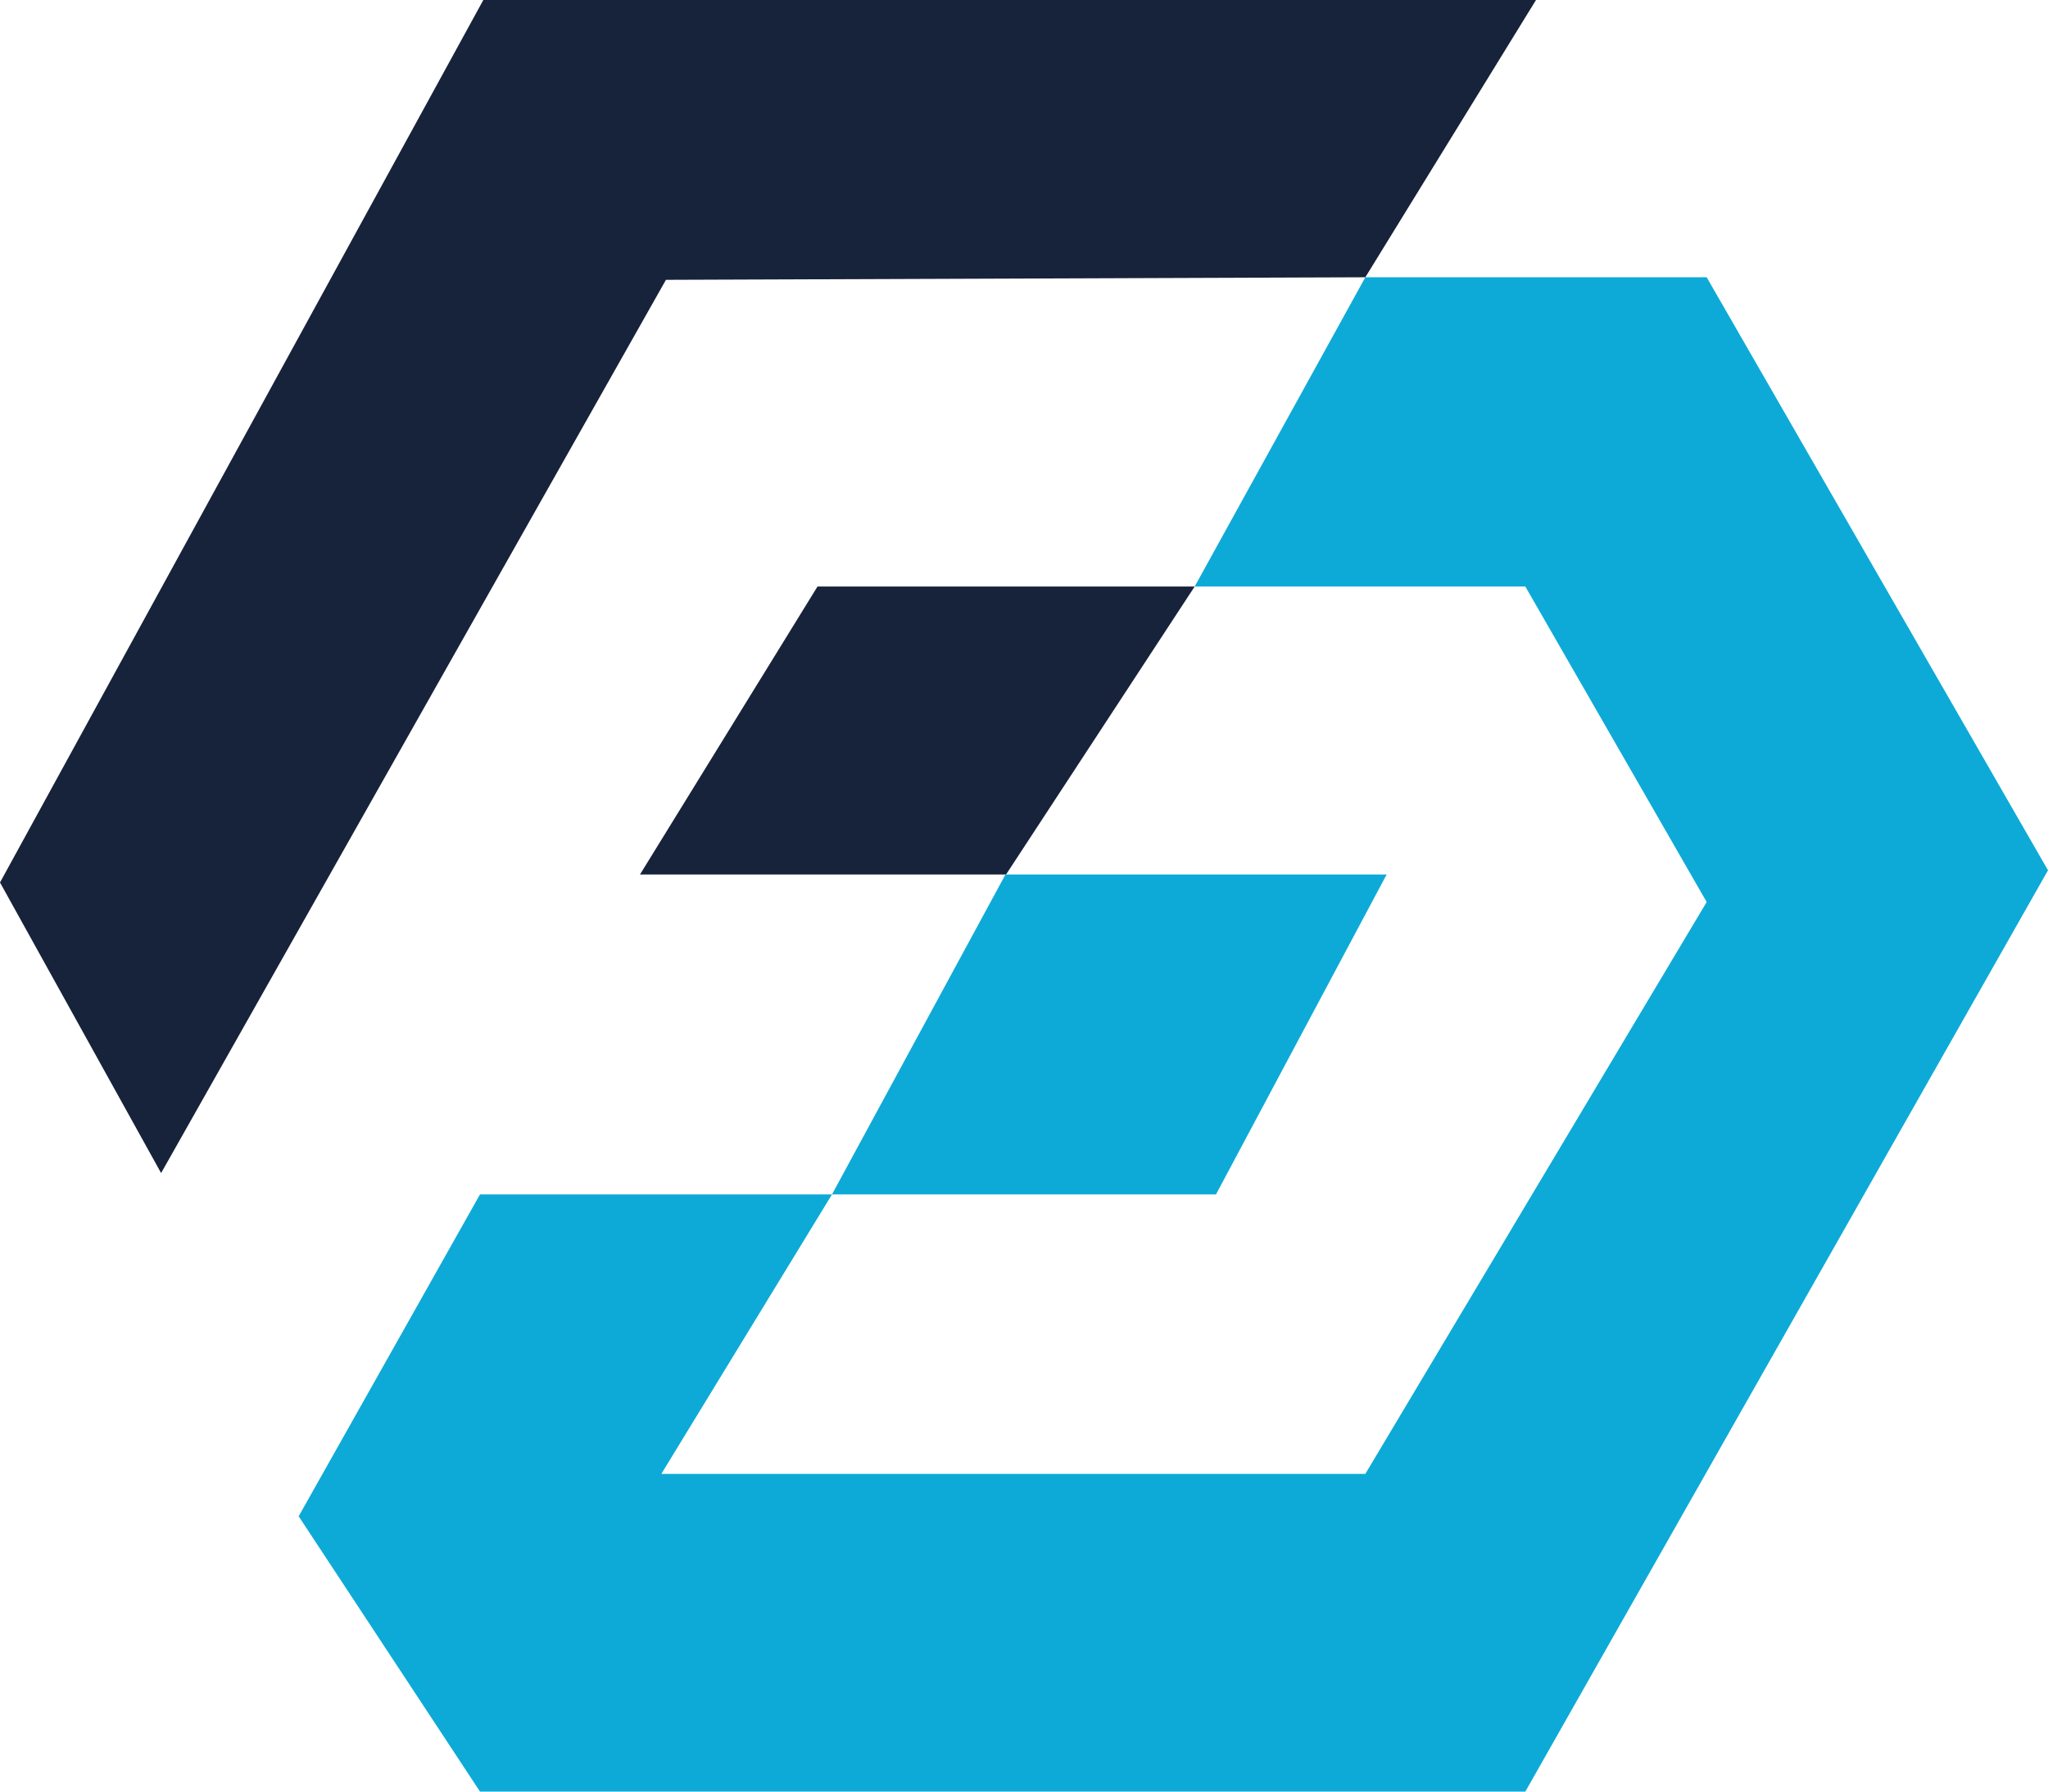 <svg width="24" height="21" viewBox="0 0 24 21" fill="none" xmlns="http://www.w3.org/2000/svg">
<path d="M11.79 10.25L14 6.875H9.58L7.5 10.25H11.79Z" fill="#17233B"/>
<path d="M14.25 14L16.25 10.25H11.783L9.75 14H14.25Z" fill="#0DAAD7"/>
<path d="M16 3.25L14 6.875H17.875L20 10.573L16 17.276H7.75L9.75 14H5.625L3.5 17.773L5.625 21H17.875L24 10.201L20 3.25H16Z" fill="#0DAAD7"/>
<path d="M5.664 0L0 10.344L1.888 13.75L7.804 3.28L16 3.25L18 0H5.664Z" fill="#17233B"/>
</svg>
